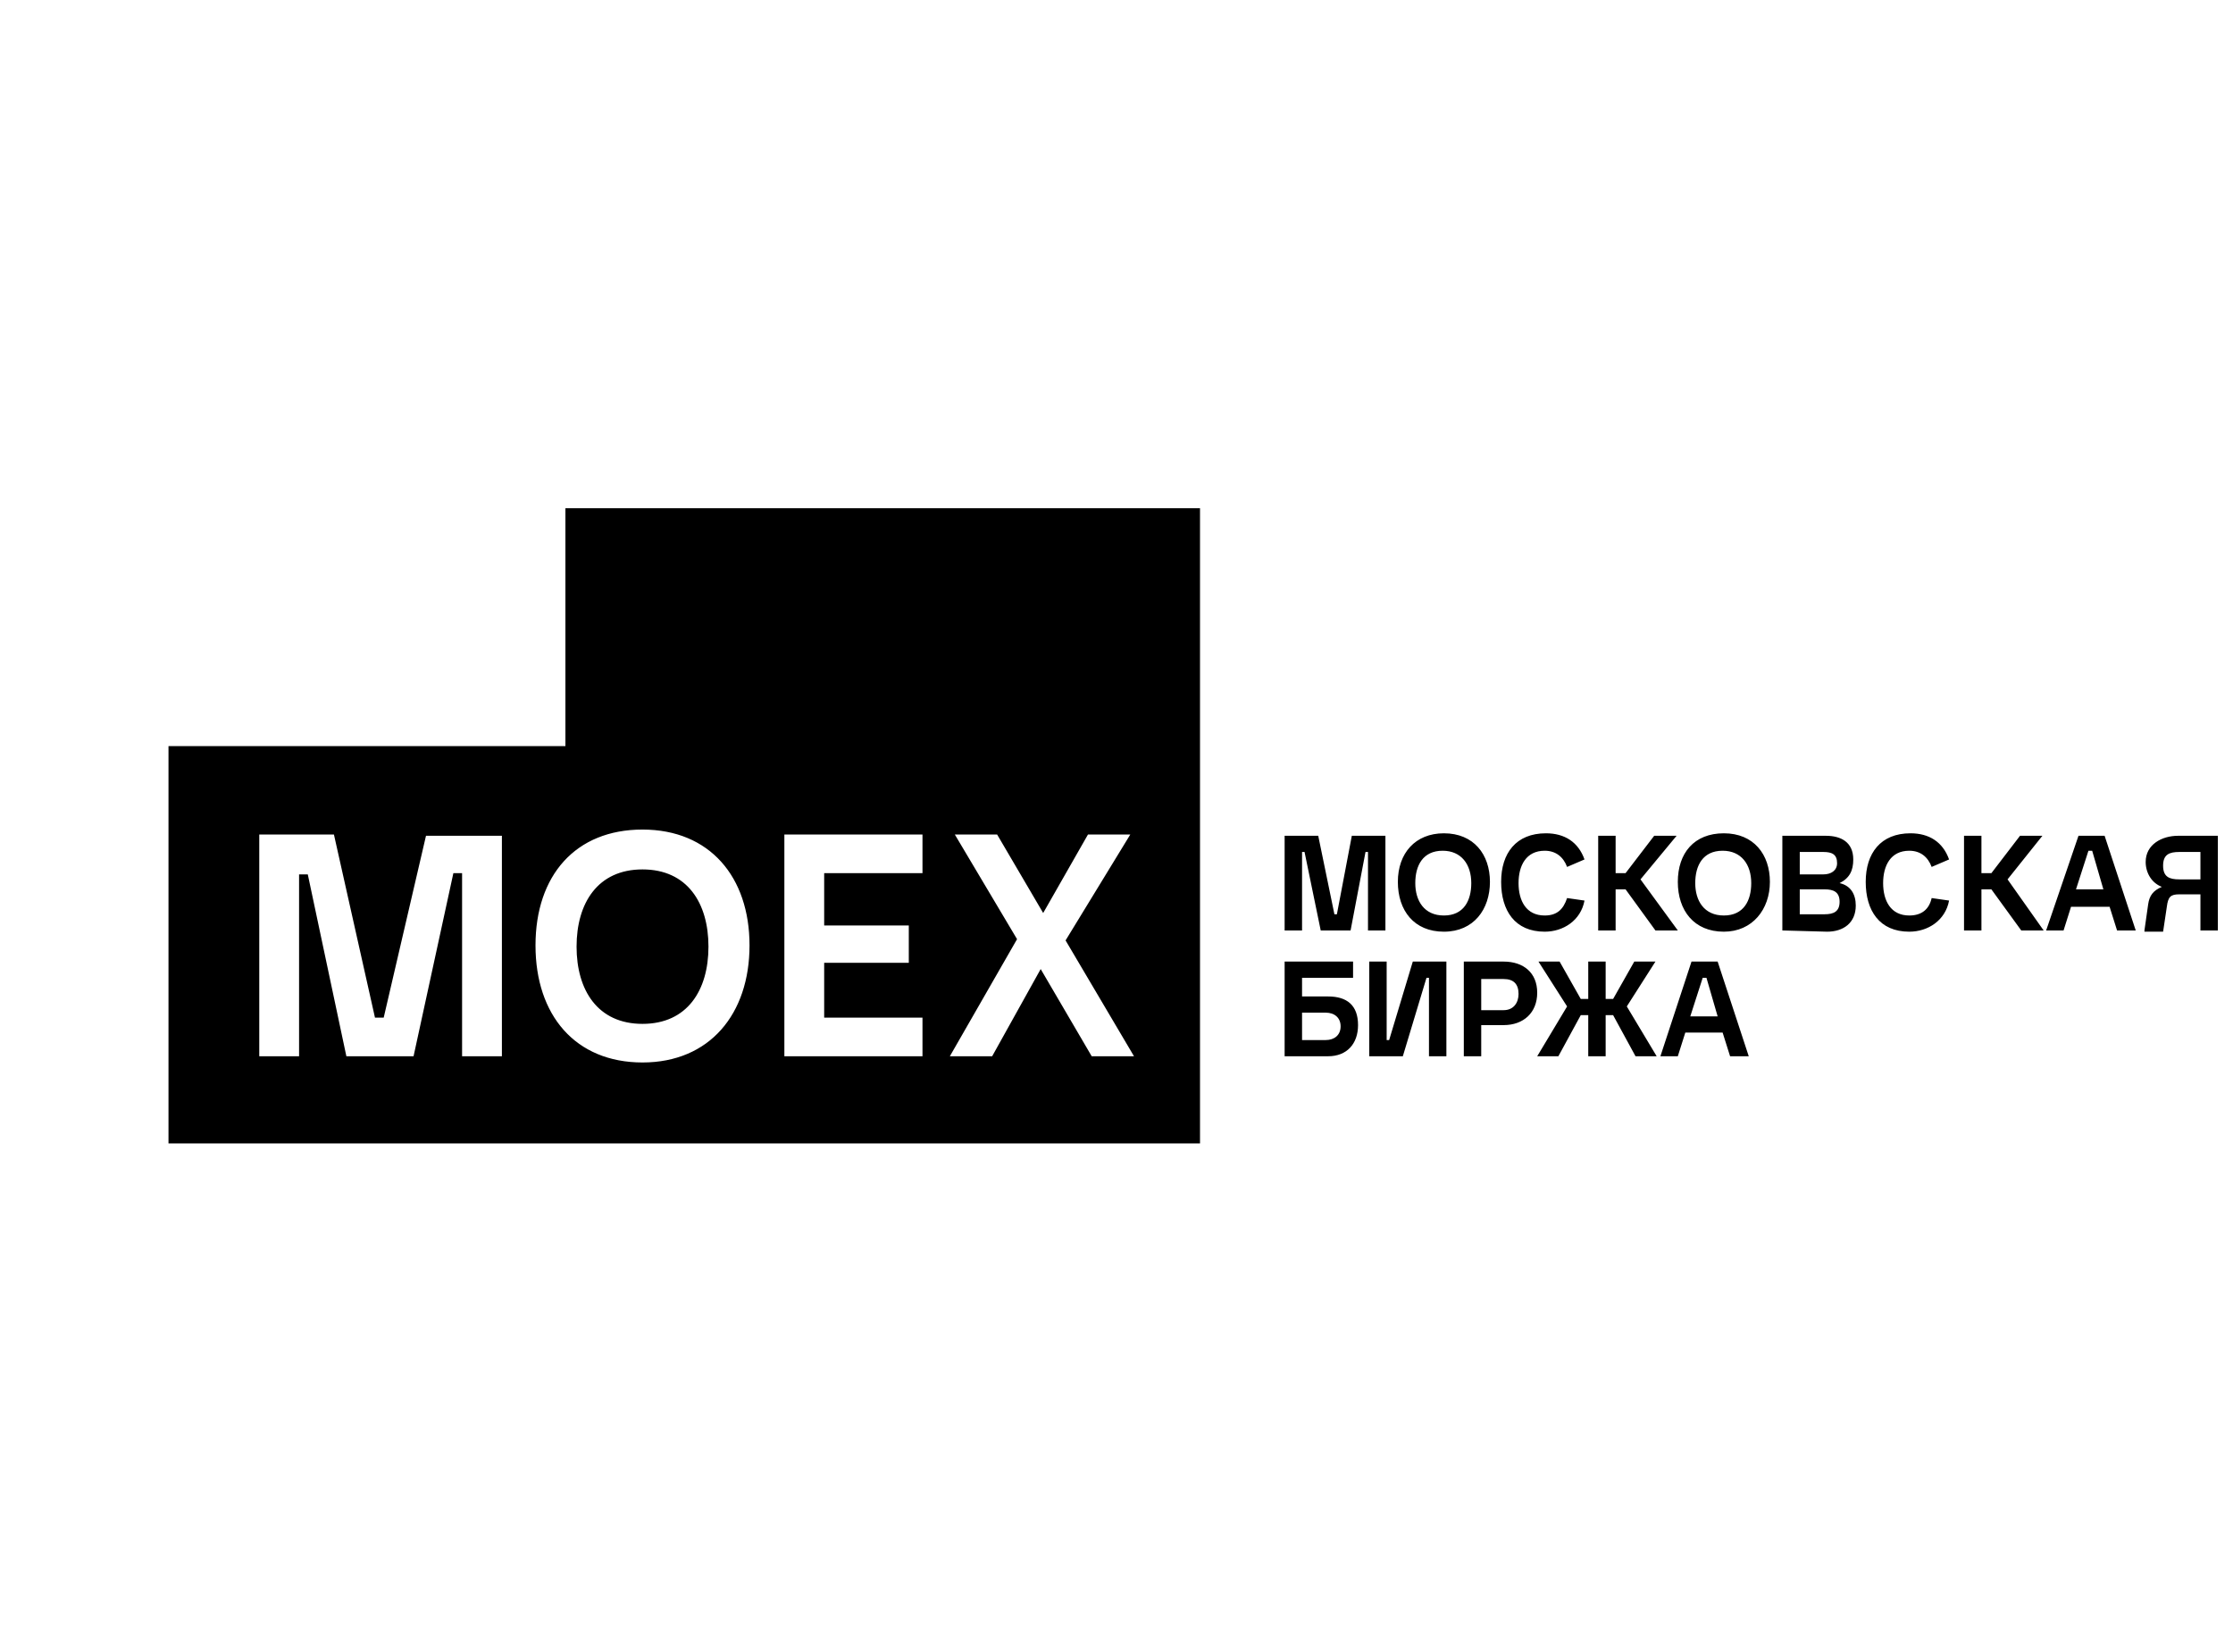 <?xml version="1.0" encoding="UTF-8"?> <svg xmlns="http://www.w3.org/2000/svg" width="123" height="91" viewBox="0 0 123 91" fill="none"><g clip-path="url(#clip0_2003_1540)"><path fill-rule="evenodd" clip-rule="evenodd" d="M107.361 49.618L106.401 49.48C106.264 50.098 105.853 50.441 105.168 50.441C104.14 50.441 103.728 49.618 103.728 48.657C103.728 47.696 104.14 46.873 105.168 46.873C105.785 46.873 106.196 47.216 106.401 47.765L107.361 47.353C107.018 46.392 106.264 45.912 105.236 45.912C103.591 45.912 102.769 47.01 102.769 48.588C102.769 50.167 103.523 51.333 105.168 51.333C106.196 51.333 107.155 50.716 107.361 49.618ZM73.023 57.304H71.721V55.794H73.023C73.503 55.794 73.845 56.069 73.845 56.549C73.845 57.029 73.503 57.304 73.023 57.304ZM70.761 52.98V58.196H73.16C74.188 58.196 74.805 57.51 74.805 56.48C74.805 55.382 74.188 54.902 73.16 54.902H71.721V53.873H74.531V52.98H70.761ZM75.422 52.98V58.196H77.272L78.575 53.873H78.712V58.196H79.671V52.98H77.821L76.518 57.304H76.381V52.98H75.422ZM82.824 55.657H81.59V53.941H82.824C83.372 53.941 83.646 54.216 83.646 54.765C83.646 55.245 83.372 55.657 82.824 55.657ZM80.631 52.98V58.196H81.59V56.48H82.824C83.921 56.48 84.674 55.794 84.674 54.696C84.674 53.598 83.921 52.98 82.824 52.98H80.631ZM86.32 55.451L84.674 58.196H85.84L87.073 55.931H87.485V58.196H88.444V55.931H88.855L90.089 58.196H91.254L89.609 55.451L91.186 52.98H90.021L88.855 55.039H88.444V52.98H87.485V55.039H87.073L85.908 52.98H84.743L86.32 55.451ZM94.613 56H93.105L93.79 53.873H93.996L94.613 56ZM93.173 52.98L91.46 58.196H92.419L92.831 56.892H94.887L95.298 58.196H96.326L94.613 52.98H93.173ZM70.761 46.049V51.265H71.721V46.941H71.858L72.749 51.265H74.394L75.216 46.941H75.353V51.265H76.313V46.049H74.462L73.64 50.373H73.503L72.612 46.049H70.761ZM81.042 48.657C81.042 49.618 80.631 50.441 79.534 50.441C78.437 50.441 77.958 49.618 77.958 48.657C77.958 47.696 78.369 46.873 79.466 46.873C80.494 46.873 81.042 47.627 81.042 48.657ZM76.998 48.588C76.998 50.167 77.889 51.333 79.534 51.333C81.179 51.333 82.07 50.098 82.07 48.588C82.07 47.078 81.179 45.912 79.534 45.912C77.958 45.912 76.998 47.01 76.998 48.588ZM87.279 49.618L86.32 49.48C86.114 50.098 85.771 50.441 85.086 50.441C84.058 50.441 83.646 49.618 83.646 48.657C83.646 47.696 84.058 46.873 85.086 46.873C85.703 46.873 86.114 47.216 86.32 47.765L87.279 47.353C86.936 46.392 86.182 45.912 85.154 45.912C83.509 45.912 82.687 47.01 82.687 48.588C82.687 50.167 83.441 51.333 85.086 51.333C86.114 51.333 87.073 50.716 87.279 49.618ZM88.993 46.049H88.033V51.265H88.993V49H89.541L91.186 51.265H92.419L90.363 48.451L92.351 46.049H91.117L89.541 48.108H88.993V46.049ZM96.463 48.657C96.463 49.618 96.052 50.441 94.955 50.441C93.859 50.441 93.379 49.618 93.379 48.657C93.379 47.696 93.79 46.873 94.887 46.873C95.915 46.873 96.463 47.627 96.463 48.657ZM92.419 48.588C92.419 50.167 93.311 51.333 94.955 51.333C96.532 51.333 97.491 50.098 97.491 48.588C97.491 47.078 96.6 45.912 94.955 45.912C93.311 45.912 92.419 47.01 92.419 48.588ZM100.439 48.176H99.136V46.941H100.439C100.918 46.941 101.192 47.078 101.192 47.559C101.192 47.971 100.85 48.176 100.439 48.176ZM100.507 50.373H99.136V49H100.507C100.987 49 101.33 49.137 101.33 49.686C101.33 50.235 100.987 50.373 100.507 50.373ZM98.177 46.049V51.265L100.644 51.333C101.535 51.333 102.221 50.853 102.221 49.892C102.221 49.275 101.946 48.794 101.33 48.657C101.878 48.382 102.083 47.971 102.083 47.353C102.083 46.392 101.398 46.049 100.576 46.049H98.177ZM109.143 46.049H108.184V51.265H109.143V49H109.691L111.336 51.265H112.57L110.582 48.451L112.501 46.049H111.268L109.691 48.108H109.143V46.049ZM115.86 49H114.352L115.037 46.873H115.243L115.86 49ZM114.489 46.049L112.707 51.265H113.667L114.078 49.961H116.203L116.614 51.265H117.642L115.928 46.049H114.489ZM121.206 46.941V48.382V48.451H120.041C119.492 48.451 119.15 48.314 119.15 47.696C119.15 47.078 119.492 46.941 120.041 46.941H121.206ZM118.327 49.824L118.122 51.265V51.333H119.15L119.355 49.961C119.424 49.412 119.561 49.275 120.041 49.275H121.206V51.265H122.166V46.049H119.972C119.081 46.049 118.19 46.529 118.19 47.49C118.19 48.108 118.533 48.657 119.081 48.863C118.601 49.069 118.396 49.343 118.327 49.824ZM9.281 41.108V63H66.1V28H31.145V41.108H9.281ZM20.655 56.069H21.135L23.465 46.049H27.646V58.196H25.453V48.108H24.973L22.78 58.196H19.079L16.954 48.176H16.474V58.196H14.281V45.98H18.394L20.655 56.069ZM50.813 58.196H43.205V45.98H50.813V48.108H45.398V50.99H50.059V53.049H45.398V56.069H50.813V58.196ZM31.759 52.157C31.759 54.559 32.924 56.412 35.391 56.412C37.859 56.412 39.024 54.559 39.024 52.157C39.024 49.755 37.859 47.902 35.391 47.902C32.924 47.902 31.759 49.755 31.759 52.157ZM29.497 52.088C29.497 48.245 31.69 45.706 35.391 45.706C39.093 45.706 41.286 48.314 41.286 52.088C41.286 55.863 39.093 58.539 35.391 58.539C31.69 58.539 29.497 55.931 29.497 52.088ZM54.651 58.196H52.321L56.022 51.745L52.595 45.98H54.925L57.461 50.304L59.928 45.98H62.259L58.695 51.814L62.464 58.196H60.134L57.324 53.392L54.651 58.196Z" fill="black"></path></g><defs><clipPath id="clip0_2003_1540"><rect width="122.518" height="89.591" fill="white" transform="translate(0 0.481)"></rect></clipPath></defs></svg> 